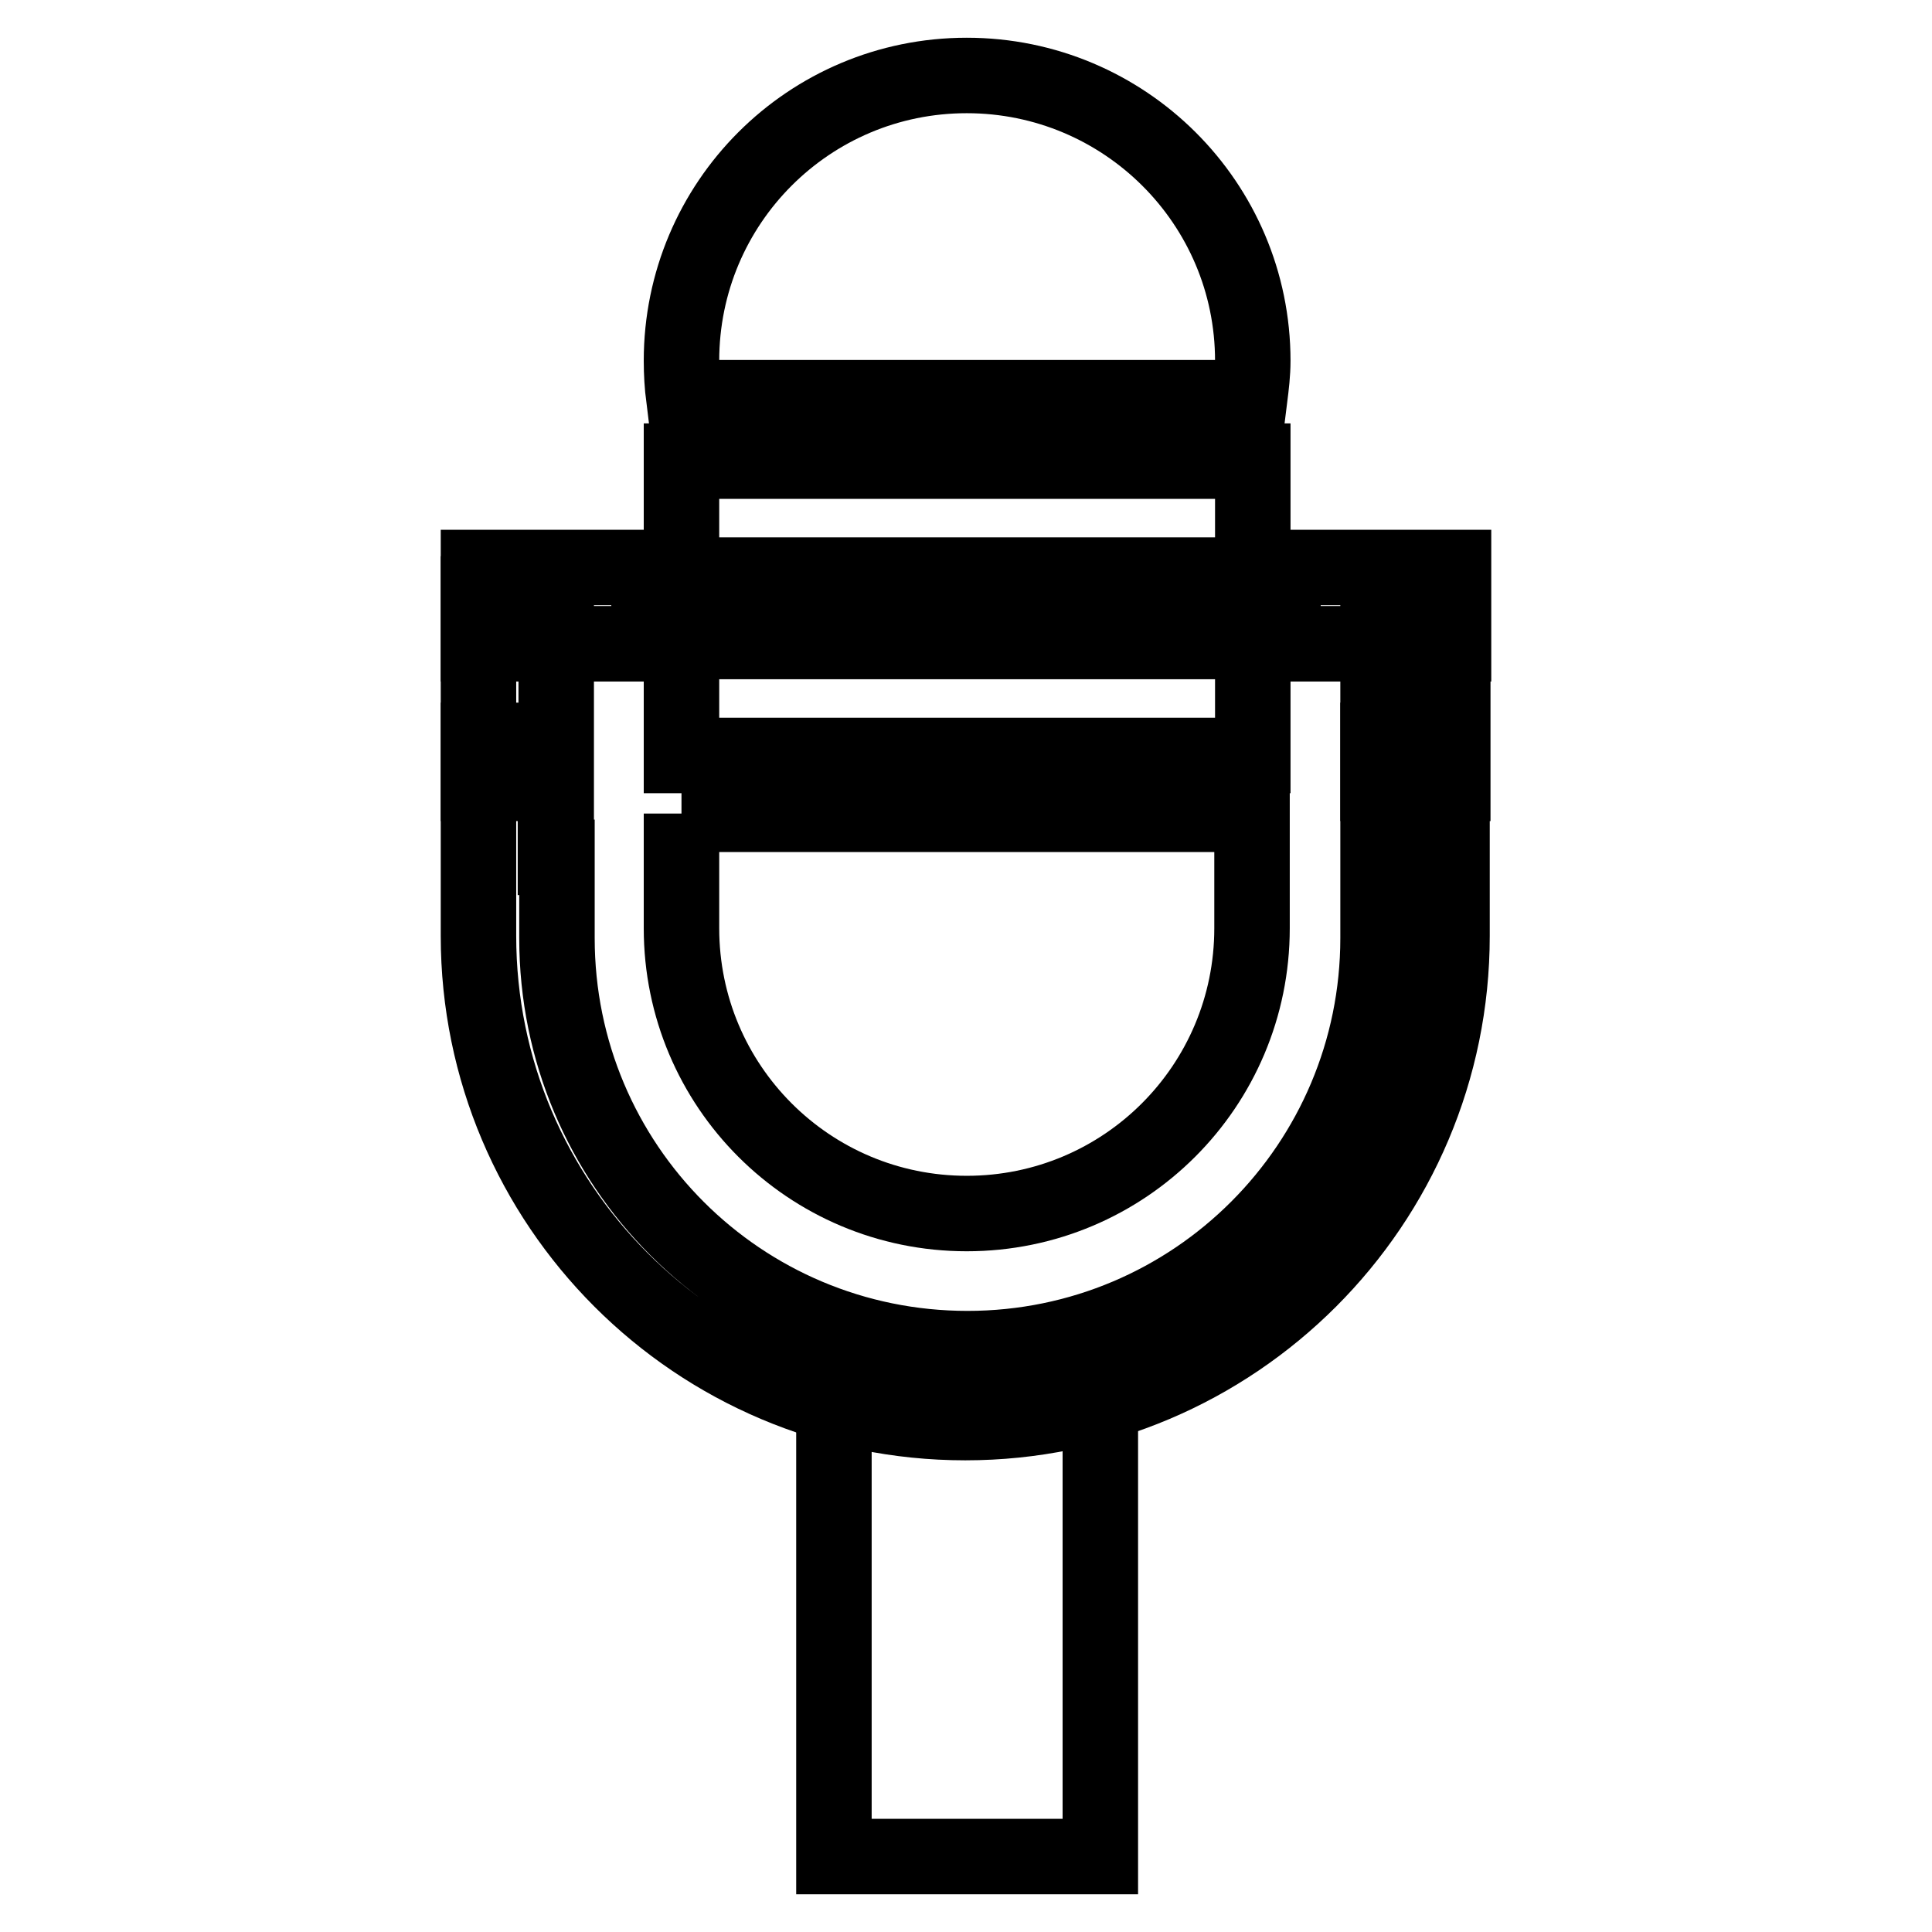 <?xml version="1.0" encoding="utf-8"?>
<!-- Svg Vector Icons : http://www.onlinewebfonts.com/icon -->
<!DOCTYPE svg PUBLIC "-//W3C//DTD SVG 1.1//EN" "http://www.w3.org/Graphics/SVG/1.1/DTD/svg11.dtd">
<svg version="1.1" xmlns="http://www.w3.org/2000/svg" xmlns:xlink="http://www.w3.org/1999/xlink" x="0px" y="0px" viewBox="0 0 256 256" enable-background="new 0 0 256 256" xml:space="preserve">
<g> <path stroke-width="10" fill-opacity="0" stroke="#000000"  d="M166,47.8C166,26.9,149,10,128.1,10c-20.9,0-37.8,16.9-37.8,37.8c0,1.7,0.1,3.3,0.3,4.9h75 C165.8,51.1,166,49.5,166,47.8z M90.3,107.8V123c0,20.9,16.9,37.8,37.8,37.8c20.9,0,37.8-16.9,37.8-37.8v-15.1H90.3z M90.3,61.1 H166v15.1H90.3V61.1z M90.3,85H166v15.1H90.3V85z M110.5,183.1h35.3V246h-35.3V183.1z M63.4,75.2H86v10.1H63.4V75.2z M170,75.2 h22.6v10.1H170V75.2z"/> <path stroke-width="10" fill-opacity="0" stroke="#000000"  d="M63.4,78.7h10.3v25.1H63.4V78.7z M182.6,81.2h9.9v22.6h-9.9V81.2z"/> <path stroke-width="10" fill-opacity="0" stroke="#000000"  d="M182.6,98.1v26.2c0,30-24.3,54.4-54.4,54.4s-54.4-24.3-54.4-54.4v-10.7h-0.2V98.1H63.4V124 c0,35.6,28.9,64.5,64.5,64.5c35.6,0,64.5-28.9,64.5-64.5V98.1H182.6L182.6,98.1z"/></g>
</svg>
